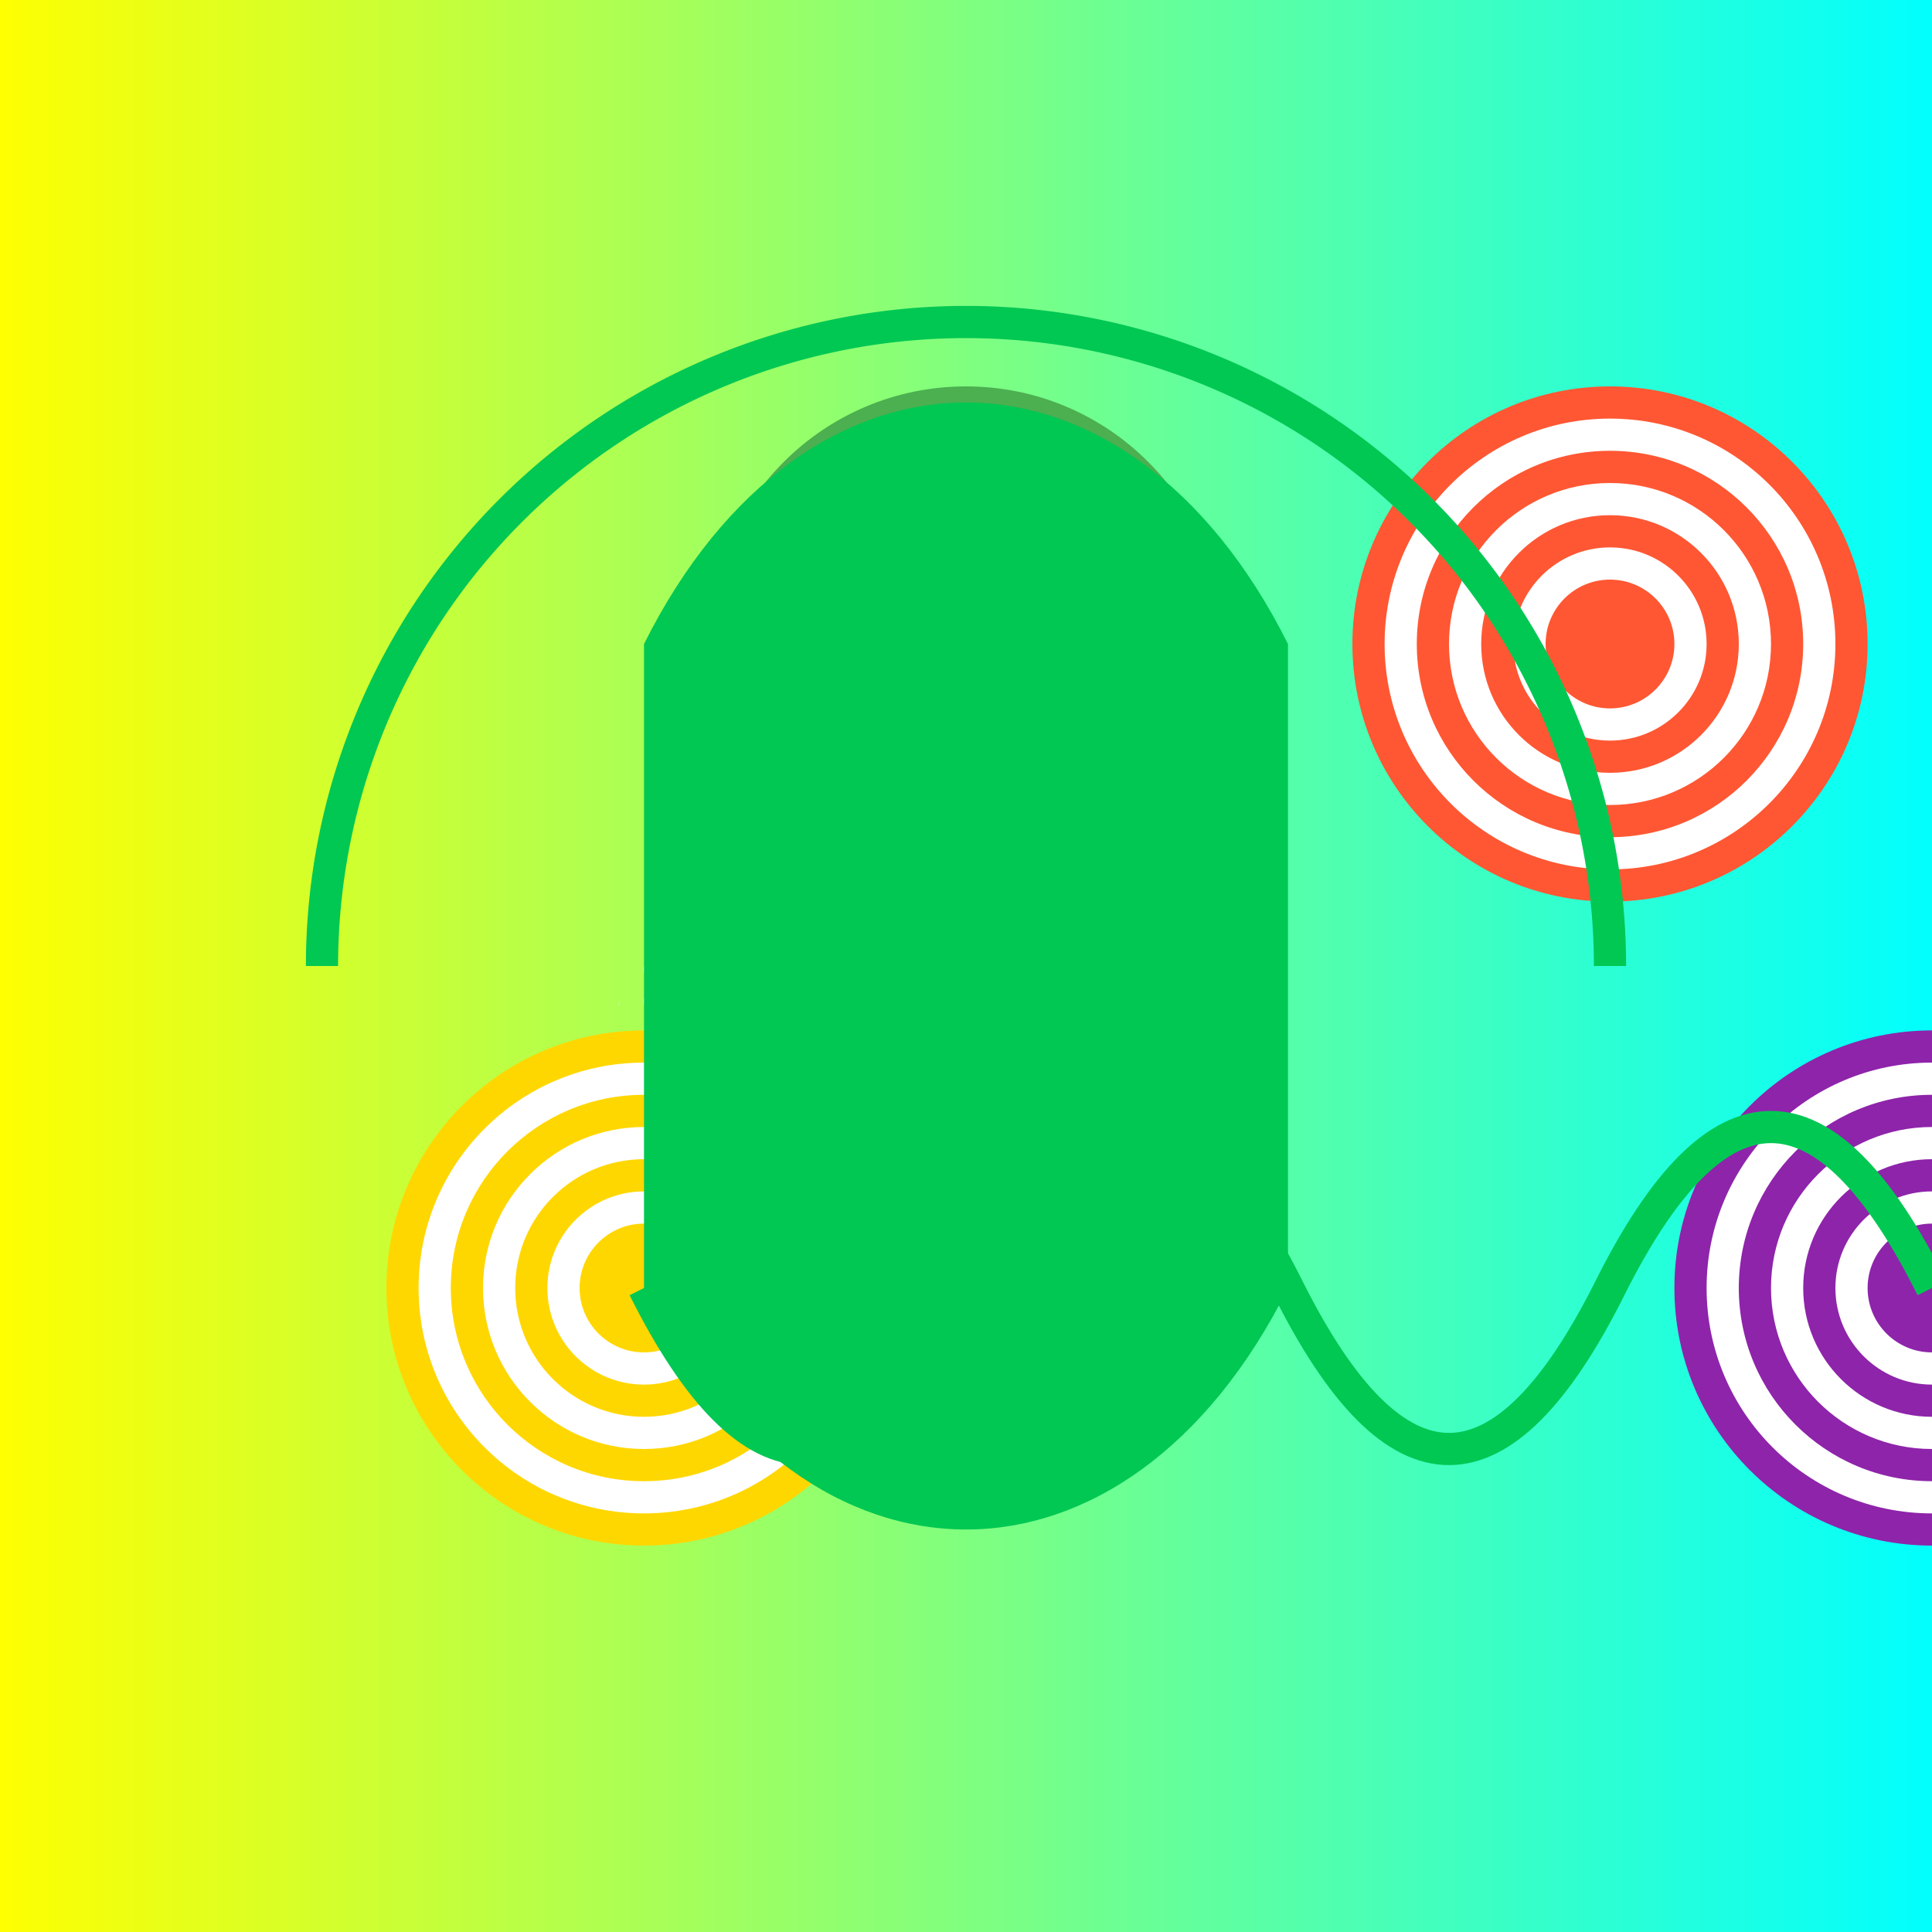 <svg xmlns="http://www.w3.org/2000/svg" viewBox="0 0 300 300">
  <defs>
    <linearGradient id="grad1" x1="0%" y1="0%" x2="100%" y2="0%">
      <stop offset="0%" style="stop-color:rgb(255,255,0);stop-opacity:1" />
      <stop offset="100%" style="stop-color:rgb(0,255,255);stop-opacity:1" />
    </linearGradient>
    <pattern id="stars" x="0" y="0" width="10" height="10" patternUnits="userSpaceOnUse">
      <circle cx="1" cy="1" r="1" fill="white" />
    </pattern>
  </defs>
  <rect width="100%" height="100%" fill="url(#grad1)" />
  <g transform="translate(150, 150)">
    <g transform="scale(0.5)">
      <path d="M0 -100 Q -50 -50 -100 0 T 100 0 Q 50 -50 0 -100 Z" fill="url(#stars)" />
    </g>
    <g transform="translate(-50, -100)">
      <circle cx="50" cy="50" r="40" fill="#4CAF50" />
      <circle cx="50" cy="50" r="35" fill="white" />
      <circle cx="50" cy="50" r="30" fill="#4CAF50" />
      <circle cx="50" cy="50" r="25" fill="white" />
      <circle cx="50" cy="50" r="20" fill="#4CAF50" />
      <circle cx="50" cy="50" r="15" fill="white" />
      <circle cx="50" cy="50" r="10" fill="#4CAF50" />
    </g>
    <g transform="translate(50, -100)">
      <circle cx="50" cy="50" r="40" fill="#FF5733" />
      <circle cx="50" cy="50" r="35" fill="white" />
      <circle cx="50" cy="50" r="30" fill="#FF5733" />
      <circle cx="50" cy="50" r="25" fill="white" />
      <circle cx="50" cy="50" r="20" fill="#FF5733" />
      <circle cx="50" cy="50" r="15" fill="white" />
      <circle cx="50" cy="50" r="10" fill="#FF5733" />
    </g>
    <g transform="translate(-100, 0)">
      <circle cx="50" cy="50" r="40" fill="#FFD700" />
      <circle cx="50" cy="50" r="35" fill="white" />
      <circle cx="50" cy="50" r="30" fill="#FFD700" />
      <circle cx="50" cy="50" r="25" fill="white" />
      <circle cx="50" cy="50" r="20" fill="#FFD700" />
      <circle cx="50" cy="50" r="15" fill="white" />
      <circle cx="50" cy="50" r="10" fill="#FFD700" />
    </g>
    <g transform="translate(100, 0)">
      <circle cx="50" cy="50" r="40" fill="#8E24AA" />
      <circle cx="50" cy="50" r="35" fill="white" />
      <circle cx="50" cy="50" r="30" fill="#8E24AA" />
      <circle cx="50" cy="50" r="25" fill="white" />
      <circle cx="50" cy="50" r="20" fill="#8E24AA" />
      <circle cx="50" cy="50" r="15" fill="white" />
      <circle cx="50" cy="50" r="10" fill="#8E24AA" />
    </g>
    <path d="M-50 50 C -25 100, 25 100, 50 50 L 50 -50 C 25 -100, -25 -100, -50 -50 Z" fill="#00C853" />
    <path d="M-100 0 A 100 100 0 0 1 100 0" fill="none" stroke="#00C853" stroke-width="5" />
    <path d="M-50 50 Q -25 100 0 50 T 50 50 Q 75 100 100 50 T 150 50" fill="none" stroke="#00C853" stroke-width="5" />
  </g>
</svg>